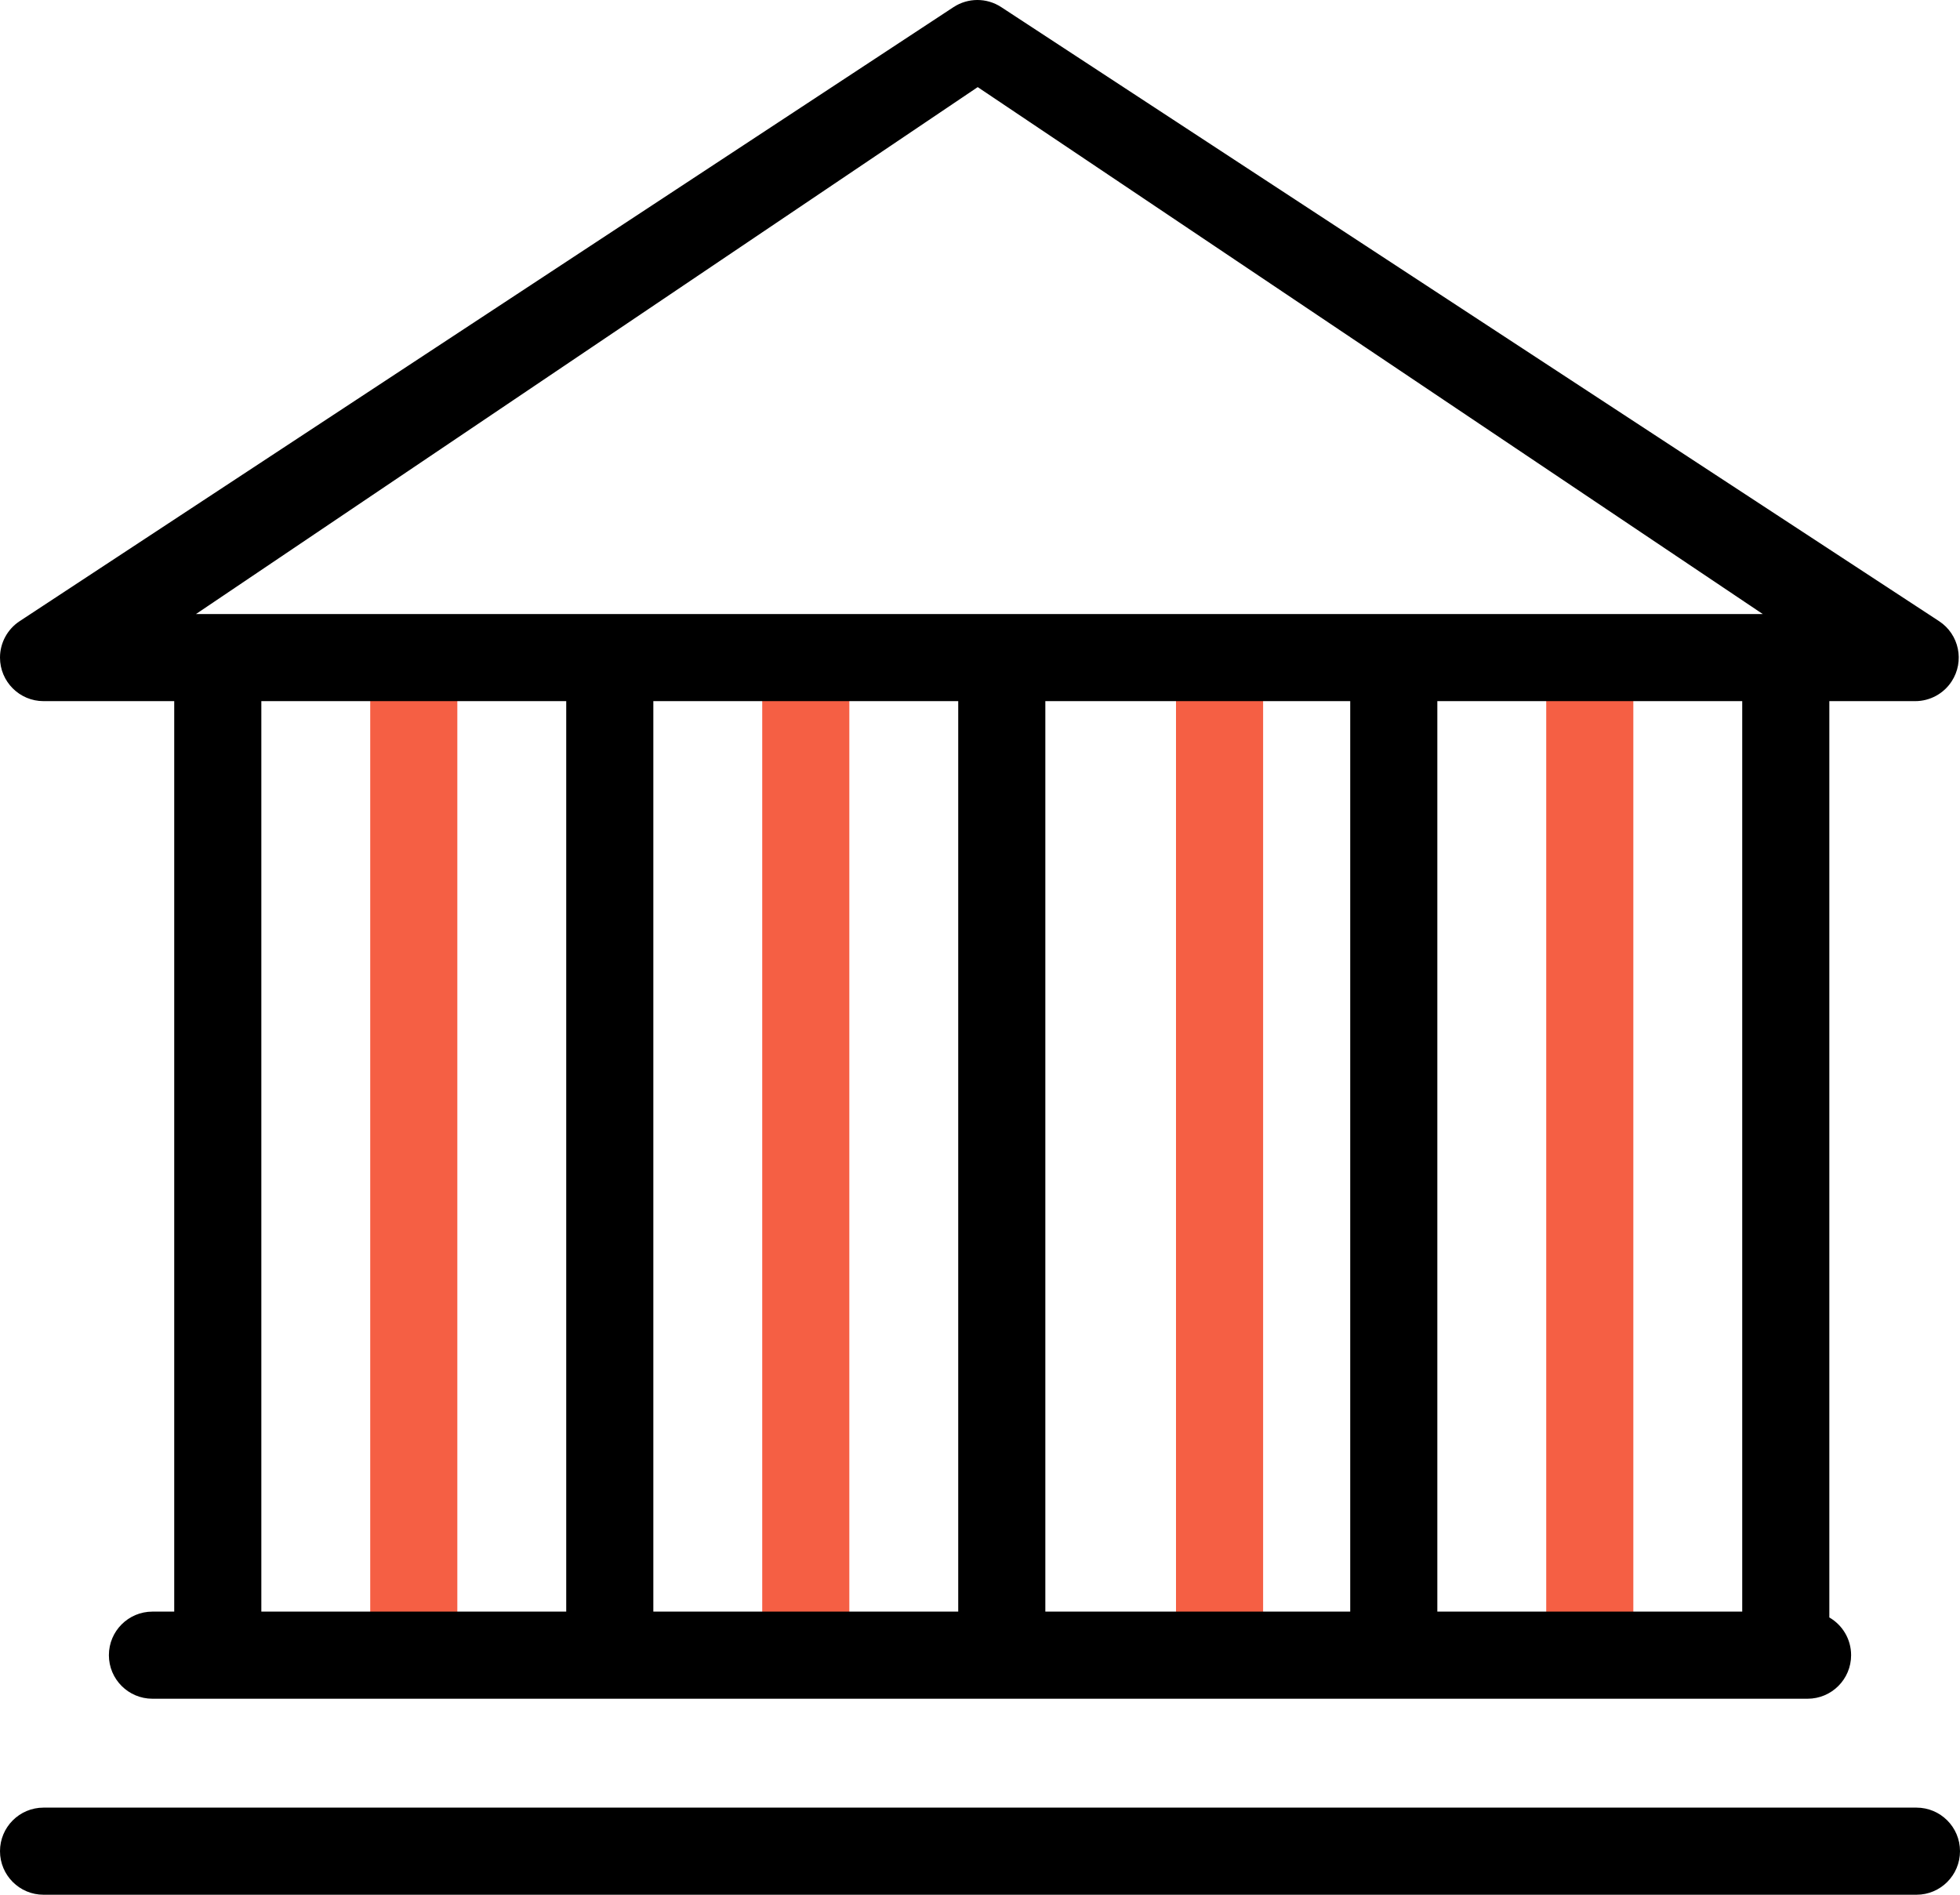 <?xml version="1.0" encoding="UTF-8"?>
<svg width="90px" height="87px" viewBox="0 0 90 87" version="1.1" xmlns="http://www.w3.org/2000/svg" xmlns:xlink="http://www.w3.org/1999/xlink">
    <!-- Generator: Sketch 52.5 (67469) - http://www.bohemiancoding.com/sketch -->
    <title>Group 9</title>
    <desc>Created with Sketch.</desc>
    <g id="Page-1" stroke="none" stroke-width="1" fill="none" fill-rule="evenodd">
        <g id="Main" transform="translate(-789, -1536)" fill-rule="nonzero">
            <g id="Group-11" transform="translate(689, 1520)">
                <g id="Group-9" transform="translate(100, 16)">
                    <path d="M17,31 L21,31 L21,75 L17,75 L17,31 Z M35,31 L39,31 L39,75 L35,75 L35,31 Z M54,31 L58,31 L58,75 L54,75 L54,31 Z M71,31 L75,31 L75,75 L71,75 L71,31 Z" id="Combined-Shape" fill="#F55F44"></path>
                    <path d="M80,74 L80,32.194 L66,32.194 L66,74 L80,74 Z M84,74.268 C84.598,74.613 85,75.26 85,76 C85,77.105 84.105,78 83,78 L7,78 C5.895,78 5,77.105 5,76 C5,74.895 5.895,74 7,74 L8,74 L8,32.194 L2,32.194 C0.895,32.194 -1.13686838e-13,31.298 -1.13686838e-13,30.194 C-1.13686838e-13,29.521 0.339,28.893 0.901,28.523 L43.781,0.329 C44.447,-0.109 45.309,-0.11 45.975,0.327 L89.038,28.521 C89.962,29.126 90.22,30.365 89.615,31.289 C89.246,31.854 88.617,32.194 87.942,32.194 L84,32.194 L84,74.268 Z M62,74 L62,32.194 L48,32.194 L48,74 L62,74 Z M44,74 L44,32.194 L30,32.194 L30,74 L44,74 Z M26,74 L26,32.194 L12,32.194 L12,74 L26,74 Z M2,83 L88,83 C89.105,83 90,83.895 90,85 C90,86.105 89.105,87 88,87 L2,87 C0.895,87 1.3527075e-16,86.105 0,85 C-1.3527075e-16,83.895 0.895,83 2,83 Z M44.895,4 L9,28.194 L80.942,28.194 L44.895,4 Z" id="Combined-Shape" fill="#000000"></path>
                </g>
            </g>
        </g>
    </g>
</svg>